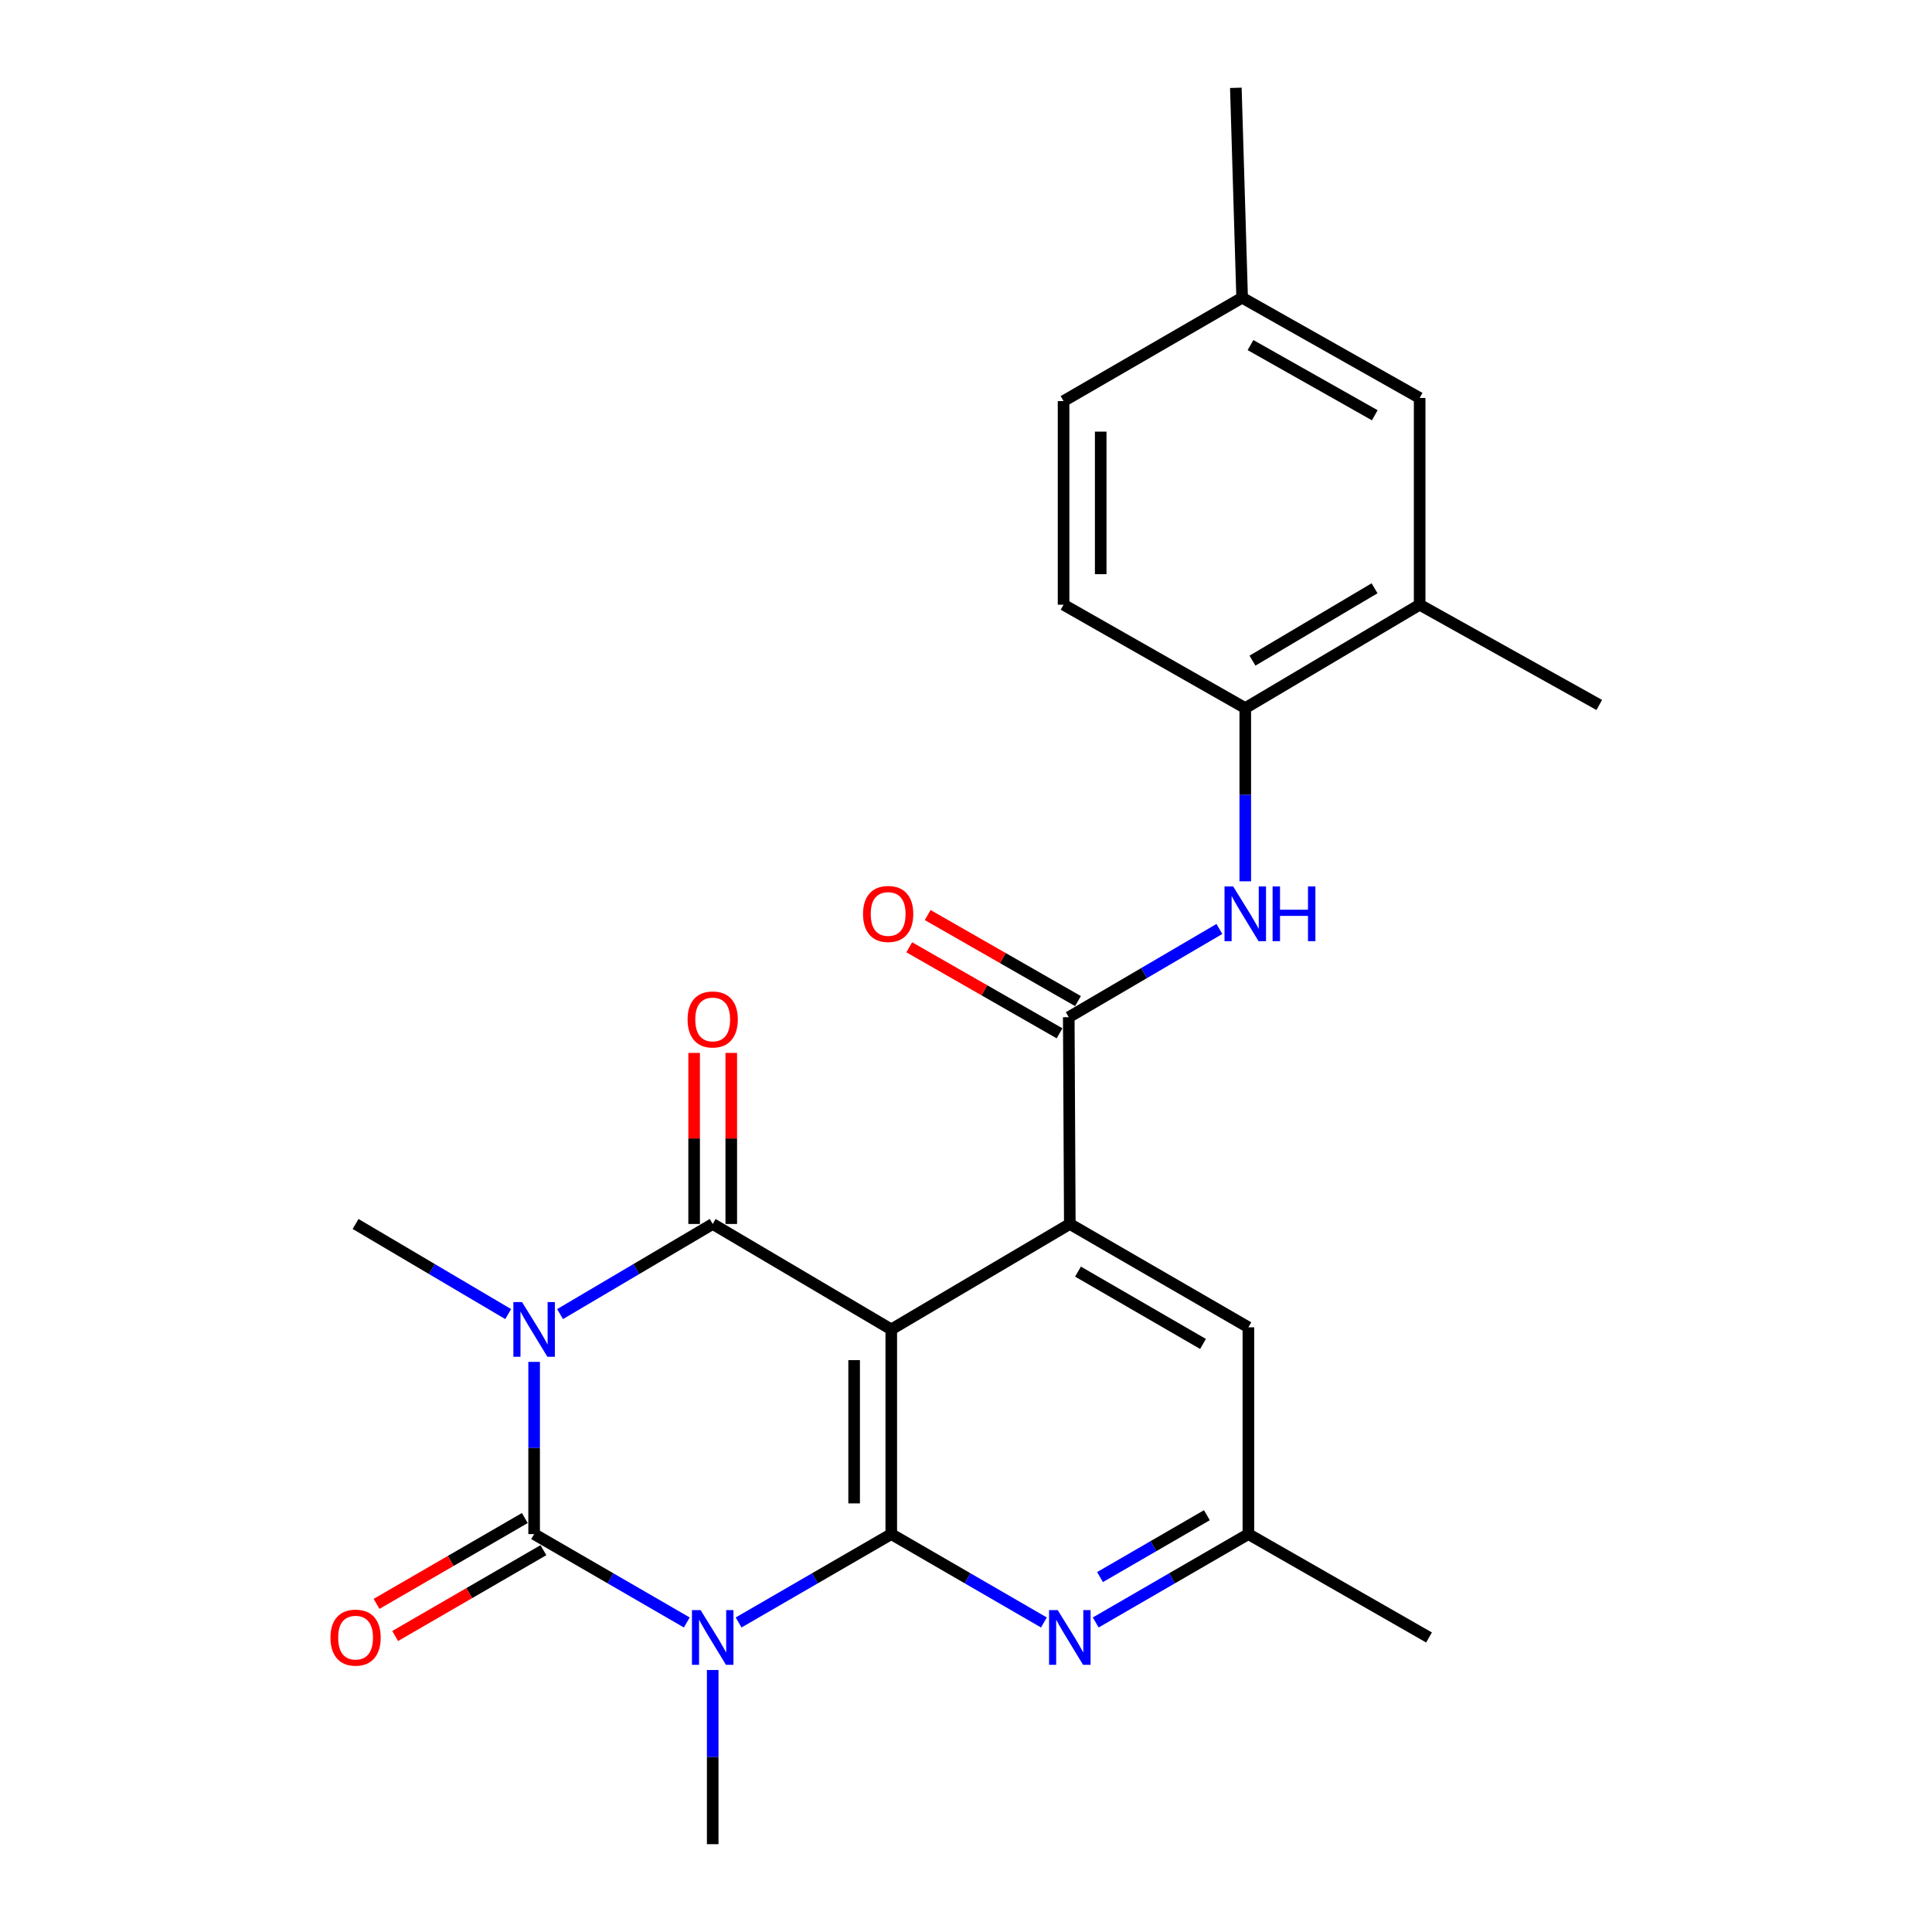 <?xml version='1.0' encoding='iso-8859-1'?>
<svg version='1.1' baseProfile='full'
              xmlns='http://www.w3.org/2000/svg'
                      xmlns:rdkit='http://www.rdkit.org/xml'
                      xmlns:xlink='http://www.w3.org/1999/xlink'
                  xml:space='preserve'
width='1000px' height='1000px' viewBox='0 0 1000 1000'>
<!-- END OF HEADER -->
<rect style='opacity:1.0;fill:#FFFFFF;stroke:none' width='1000' height='1000' x='0' y='0'> </rect>
<path class='bond-2' d='M 276.463,704.91 L 276.463,749.478' style='fill:none;fill-rule:evenodd;stroke:#0000FF;stroke-width:6px;stroke-linecap:butt;stroke-linejoin:miter;stroke-opacity:1' />
<path class='bond-2' d='M 276.463,749.478 L 276.463,794.047' style='fill:none;fill-rule:evenodd;stroke:#000000;stroke-width:6px;stroke-linecap:butt;stroke-linejoin:miter;stroke-opacity:1' />
<path class='bond-4' d='M 289.887,680.175 L 329.389,656.851' style='fill:none;fill-rule:evenodd;stroke:#0000FF;stroke-width:6px;stroke-linecap:butt;stroke-linejoin:miter;stroke-opacity:1' />
<path class='bond-4' d='M 329.389,656.851 L 368.891,633.527' style='fill:none;fill-rule:evenodd;stroke:#000000;stroke-width:6px;stroke-linecap:butt;stroke-linejoin:miter;stroke-opacity:1' />
<path class='bond-17' d='M 263.04,680.174 L 223.543,656.85' style='fill:none;fill-rule:evenodd;stroke:#0000FF;stroke-width:6px;stroke-linecap:butt;stroke-linejoin:miter;stroke-opacity:1' />
<path class='bond-17' d='M 223.543,656.85 L 184.047,633.527' style='fill:none;fill-rule:evenodd;stroke:#000000;stroke-width:6px;stroke-linecap:butt;stroke-linejoin:miter;stroke-opacity:1' />
<path class='bond-0' d='M 355.481,839.79 L 315.972,816.918' style='fill:none;fill-rule:evenodd;stroke:#0000FF;stroke-width:6px;stroke-linecap:butt;stroke-linejoin:miter;stroke-opacity:1' />
<path class='bond-0' d='M 315.972,816.918 L 276.463,794.047' style='fill:none;fill-rule:evenodd;stroke:#000000;stroke-width:6px;stroke-linecap:butt;stroke-linejoin:miter;stroke-opacity:1' />
<path class='bond-18' d='M 368.891,864.388 L 368.891,909.467' style='fill:none;fill-rule:evenodd;stroke:#0000FF;stroke-width:6px;stroke-linecap:butt;stroke-linejoin:miter;stroke-opacity:1' />
<path class='bond-18' d='M 368.891,909.467 L 368.891,954.545' style='fill:none;fill-rule:evenodd;stroke:#000000;stroke-width:6px;stroke-linecap:butt;stroke-linejoin:miter;stroke-opacity:1' />
<path class='bond-25' d='M 382.301,839.79 L 421.81,816.918' style='fill:none;fill-rule:evenodd;stroke:#0000FF;stroke-width:6px;stroke-linecap:butt;stroke-linejoin:miter;stroke-opacity:1' />
<path class='bond-25' d='M 421.81,816.918 L 461.318,794.047' style='fill:none;fill-rule:evenodd;stroke:#000000;stroke-width:6px;stroke-linecap:butt;stroke-linejoin:miter;stroke-opacity:1' />
<path class='bond-1' d='M 461.318,688.101 L 368.891,633.527' style='fill:none;fill-rule:evenodd;stroke:#000000;stroke-width:6px;stroke-linecap:butt;stroke-linejoin:miter;stroke-opacity:1' />
<path class='bond-3' d='M 461.318,688.101 L 461.318,794.047' style='fill:none;fill-rule:evenodd;stroke:#000000;stroke-width:6px;stroke-linecap:butt;stroke-linejoin:miter;stroke-opacity:1' />
<path class='bond-3' d='M 442.098,703.993 L 442.098,778.155' style='fill:none;fill-rule:evenodd;stroke:#000000;stroke-width:6px;stroke-linecap:butt;stroke-linejoin:miter;stroke-opacity:1' />
<path class='bond-5' d='M 461.318,688.101 L 553.735,633.527' style='fill:none;fill-rule:evenodd;stroke:#000000;stroke-width:6px;stroke-linecap:butt;stroke-linejoin:miter;stroke-opacity:1' />
<path class='bond-10' d='M 271.648,785.73 L 233.275,807.947' style='fill:none;fill-rule:evenodd;stroke:#000000;stroke-width:6px;stroke-linecap:butt;stroke-linejoin:miter;stroke-opacity:1' />
<path class='bond-10' d='M 233.275,807.947 L 194.901,830.164' style='fill:none;fill-rule:evenodd;stroke:#FF0000;stroke-width:6px;stroke-linecap:butt;stroke-linejoin:miter;stroke-opacity:1' />
<path class='bond-10' d='M 281.279,802.363 L 242.905,824.581' style='fill:none;fill-rule:evenodd;stroke:#000000;stroke-width:6px;stroke-linecap:butt;stroke-linejoin:miter;stroke-opacity:1' />
<path class='bond-10' d='M 242.905,824.581 L 204.531,846.798' style='fill:none;fill-rule:evenodd;stroke:#FF0000;stroke-width:6px;stroke-linecap:butt;stroke-linejoin:miter;stroke-opacity:1' />
<path class='bond-7' d='M 461.318,794.047 L 500.822,816.918' style='fill:none;fill-rule:evenodd;stroke:#000000;stroke-width:6px;stroke-linecap:butt;stroke-linejoin:miter;stroke-opacity:1' />
<path class='bond-7' d='M 500.822,816.918 L 540.325,839.79' style='fill:none;fill-rule:evenodd;stroke:#0000FF;stroke-width:6px;stroke-linecap:butt;stroke-linejoin:miter;stroke-opacity:1' />
<path class='bond-11' d='M 378.501,633.527 L 378.501,589.258' style='fill:none;fill-rule:evenodd;stroke:#000000;stroke-width:6px;stroke-linecap:butt;stroke-linejoin:miter;stroke-opacity:1' />
<path class='bond-11' d='M 378.501,589.258 L 378.501,544.99' style='fill:none;fill-rule:evenodd;stroke:#FF0000;stroke-width:6px;stroke-linecap:butt;stroke-linejoin:miter;stroke-opacity:1' />
<path class='bond-11' d='M 359.281,633.527 L 359.281,589.258' style='fill:none;fill-rule:evenodd;stroke:#000000;stroke-width:6px;stroke-linecap:butt;stroke-linejoin:miter;stroke-opacity:1' />
<path class='bond-11' d='M 359.281,589.258 L 359.281,544.99' style='fill:none;fill-rule:evenodd;stroke:#FF0000;stroke-width:6px;stroke-linecap:butt;stroke-linejoin:miter;stroke-opacity:1' />
<path class='bond-6' d='M 553.735,633.527 L 553.191,526.502' style='fill:none;fill-rule:evenodd;stroke:#000000;stroke-width:6px;stroke-linecap:butt;stroke-linejoin:miter;stroke-opacity:1' />
<path class='bond-12' d='M 553.735,633.527 L 646.163,687.012' style='fill:none;fill-rule:evenodd;stroke:#000000;stroke-width:6px;stroke-linecap:butt;stroke-linejoin:miter;stroke-opacity:1' />
<path class='bond-12' d='M 557.973,658.185 L 622.672,695.625' style='fill:none;fill-rule:evenodd;stroke:#000000;stroke-width:6px;stroke-linecap:butt;stroke-linejoin:miter;stroke-opacity:1' />
<path class='bond-8' d='M 553.191,526.502 L 592.177,503.665' style='fill:none;fill-rule:evenodd;stroke:#000000;stroke-width:6px;stroke-linecap:butt;stroke-linejoin:miter;stroke-opacity:1' />
<path class='bond-8' d='M 592.177,503.665 L 631.163,480.827' style='fill:none;fill-rule:evenodd;stroke:#0000FF;stroke-width:6px;stroke-linecap:butt;stroke-linejoin:miter;stroke-opacity:1' />
<path class='bond-15' d='M 557.965,518.162 L 519.069,495.896' style='fill:none;fill-rule:evenodd;stroke:#000000;stroke-width:6px;stroke-linecap:butt;stroke-linejoin:miter;stroke-opacity:1' />
<path class='bond-15' d='M 519.069,495.896 L 480.174,473.629' style='fill:none;fill-rule:evenodd;stroke:#FF0000;stroke-width:6px;stroke-linecap:butt;stroke-linejoin:miter;stroke-opacity:1' />
<path class='bond-15' d='M 548.416,534.843 L 509.52,512.576' style='fill:none;fill-rule:evenodd;stroke:#000000;stroke-width:6px;stroke-linecap:butt;stroke-linejoin:miter;stroke-opacity:1' />
<path class='bond-15' d='M 509.52,512.576 L 470.625,490.309' style='fill:none;fill-rule:evenodd;stroke:#FF0000;stroke-width:6px;stroke-linecap:butt;stroke-linejoin:miter;stroke-opacity:1' />
<path class='bond-26' d='M 567.145,839.79 L 606.654,816.918' style='fill:none;fill-rule:evenodd;stroke:#0000FF;stroke-width:6px;stroke-linecap:butt;stroke-linejoin:miter;stroke-opacity:1' />
<path class='bond-26' d='M 606.654,816.918 L 646.163,794.047' style='fill:none;fill-rule:evenodd;stroke:#000000;stroke-width:6px;stroke-linecap:butt;stroke-linejoin:miter;stroke-opacity:1' />
<path class='bond-26' d='M 569.368,816.295 L 597.024,800.285' style='fill:none;fill-rule:evenodd;stroke:#0000FF;stroke-width:6px;stroke-linecap:butt;stroke-linejoin:miter;stroke-opacity:1' />
<path class='bond-26' d='M 597.024,800.285 L 624.681,784.274' style='fill:none;fill-rule:evenodd;stroke:#000000;stroke-width:6px;stroke-linecap:butt;stroke-linejoin:miter;stroke-opacity:1' />
<path class='bond-9' d='M 644.55,456.163 L 644.55,411.334' style='fill:none;fill-rule:evenodd;stroke:#0000FF;stroke-width:6px;stroke-linecap:butt;stroke-linejoin:miter;stroke-opacity:1' />
<path class='bond-9' d='M 644.55,411.334 L 644.55,366.506' style='fill:none;fill-rule:evenodd;stroke:#000000;stroke-width:6px;stroke-linecap:butt;stroke-linejoin:miter;stroke-opacity:1' />
<path class='bond-13' d='M 644.55,366.506 L 734.81,312.999' style='fill:none;fill-rule:evenodd;stroke:#000000;stroke-width:6px;stroke-linecap:butt;stroke-linejoin:miter;stroke-opacity:1' />
<path class='bond-13' d='M 648.288,341.946 L 711.47,304.491' style='fill:none;fill-rule:evenodd;stroke:#000000;stroke-width:6px;stroke-linecap:butt;stroke-linejoin:miter;stroke-opacity:1' />
<path class='bond-19' d='M 644.55,366.506 L 550.5,312.999' style='fill:none;fill-rule:evenodd;stroke:#000000;stroke-width:6px;stroke-linecap:butt;stroke-linejoin:miter;stroke-opacity:1' />
<path class='bond-14' d='M 646.163,687.012 L 646.163,794.047' style='fill:none;fill-rule:evenodd;stroke:#000000;stroke-width:6px;stroke-linecap:butt;stroke-linejoin:miter;stroke-opacity:1' />
<path class='bond-16' d='M 734.81,312.999 L 734.81,205.985' style='fill:none;fill-rule:evenodd;stroke:#000000;stroke-width:6px;stroke-linecap:butt;stroke-linejoin:miter;stroke-opacity:1' />
<path class='bond-22' d='M 734.81,312.999 L 827.772,364.882' style='fill:none;fill-rule:evenodd;stroke:#000000;stroke-width:6px;stroke-linecap:butt;stroke-linejoin:miter;stroke-opacity:1' />
<path class='bond-23' d='M 646.163,794.047 L 739.658,847.553' style='fill:none;fill-rule:evenodd;stroke:#000000;stroke-width:6px;stroke-linecap:butt;stroke-linejoin:miter;stroke-opacity:1' />
<path class='bond-27' d='M 734.81,205.985 L 642.927,154.091' style='fill:none;fill-rule:evenodd;stroke:#000000;stroke-width:6px;stroke-linecap:butt;stroke-linejoin:miter;stroke-opacity:1' />
<path class='bond-27' d='M 711.576,214.937 L 647.258,178.611' style='fill:none;fill-rule:evenodd;stroke:#000000;stroke-width:6px;stroke-linecap:butt;stroke-linejoin:miter;stroke-opacity:1' />
<path class='bond-21' d='M 550.5,312.999 L 550.5,207.598' style='fill:none;fill-rule:evenodd;stroke:#000000;stroke-width:6px;stroke-linecap:butt;stroke-linejoin:miter;stroke-opacity:1' />
<path class='bond-21' d='M 569.72,297.189 L 569.72,223.408' style='fill:none;fill-rule:evenodd;stroke:#000000;stroke-width:6px;stroke-linecap:butt;stroke-linejoin:miter;stroke-opacity:1' />
<path class='bond-20' d='M 642.927,154.091 L 550.5,207.598' style='fill:none;fill-rule:evenodd;stroke:#000000;stroke-width:6px;stroke-linecap:butt;stroke-linejoin:miter;stroke-opacity:1' />
<path class='bond-24' d='M 642.927,154.091 L 639.671,45.455' style='fill:none;fill-rule:evenodd;stroke:#000000;stroke-width:6px;stroke-linecap:butt;stroke-linejoin:miter;stroke-opacity:1' />
<path  class='atom-0' d='M 270.203 673.941
L 279.483 688.941
Q 280.403 690.421, 281.883 693.101
Q 283.363 695.781, 283.443 695.941
L 283.443 673.941
L 287.203 673.941
L 287.203 702.261
L 283.323 702.261
L 273.363 685.861
Q 272.203 683.941, 270.963 681.741
Q 269.763 679.541, 269.403 678.861
L 269.403 702.261
L 265.723 702.261
L 265.723 673.941
L 270.203 673.941
' fill='#0000FF'/>
<path  class='atom-1' d='M 362.631 833.393
L 371.911 848.393
Q 372.831 849.873, 374.311 852.553
Q 375.791 855.233, 375.871 855.393
L 375.871 833.393
L 379.631 833.393
L 379.631 861.713
L 375.751 861.713
L 365.791 845.313
Q 364.631 843.393, 363.391 841.193
Q 362.191 838.993, 361.831 838.313
L 361.831 861.713
L 358.151 861.713
L 358.151 833.393
L 362.631 833.393
' fill='#0000FF'/>
<path  class='atom-8' d='M 547.475 833.393
L 556.755 848.393
Q 557.675 849.873, 559.155 852.553
Q 560.635 855.233, 560.715 855.393
L 560.715 833.393
L 564.475 833.393
L 564.475 861.713
L 560.595 861.713
L 550.635 845.313
Q 549.475 843.393, 548.235 841.193
Q 547.035 838.993, 546.675 838.313
L 546.675 861.713
L 542.995 861.713
L 542.995 833.393
L 547.475 833.393
' fill='#0000FF'/>
<path  class='atom-9' d='M 638.29 458.825
L 647.57 473.825
Q 648.49 475.305, 649.97 477.985
Q 651.45 480.665, 651.53 480.825
L 651.53 458.825
L 655.29 458.825
L 655.29 487.145
L 651.41 487.145
L 641.45 470.745
Q 640.29 468.825, 639.05 466.625
Q 637.85 464.425, 637.49 463.745
L 637.49 487.145
L 633.81 487.145
L 633.81 458.825
L 638.29 458.825
' fill='#0000FF'/>
<path  class='atom-9' d='M 658.69 458.825
L 662.53 458.825
L 662.53 470.865
L 677.01 470.865
L 677.01 458.825
L 680.85 458.825
L 680.85 487.145
L 677.01 487.145
L 677.01 474.065
L 662.53 474.065
L 662.53 487.145
L 658.69 487.145
L 658.69 458.825
' fill='#0000FF'/>
<path  class='atom-11' d='M 171.047 847.633
Q 171.047 840.833, 174.407 837.033
Q 177.767 833.233, 184.047 833.233
Q 190.327 833.233, 193.687 837.033
Q 197.047 840.833, 197.047 847.633
Q 197.047 854.513, 193.647 858.433
Q 190.247 862.313, 184.047 862.313
Q 177.807 862.313, 174.407 858.433
Q 171.047 854.553, 171.047 847.633
M 184.047 859.113
Q 188.367 859.113, 190.687 856.233
Q 193.047 853.313, 193.047 847.633
Q 193.047 842.073, 190.687 839.273
Q 188.367 836.433, 184.047 836.433
Q 179.727 836.433, 177.367 839.233
Q 175.047 842.033, 175.047 847.633
Q 175.047 853.353, 177.367 856.233
Q 179.727 859.113, 184.047 859.113
' fill='#FF0000'/>
<path  class='atom-12' d='M 355.891 527.661
Q 355.891 520.861, 359.251 517.061
Q 362.611 513.261, 368.891 513.261
Q 375.171 513.261, 378.531 517.061
Q 381.891 520.861, 381.891 527.661
Q 381.891 534.541, 378.491 538.461
Q 375.091 542.341, 368.891 542.341
Q 362.651 542.341, 359.251 538.461
Q 355.891 534.581, 355.891 527.661
M 368.891 539.141
Q 373.211 539.141, 375.531 536.261
Q 377.891 533.341, 377.891 527.661
Q 377.891 522.101, 375.531 519.301
Q 373.211 516.461, 368.891 516.461
Q 364.571 516.461, 362.211 519.261
Q 359.891 522.061, 359.891 527.661
Q 359.891 533.381, 362.211 536.261
Q 364.571 539.141, 368.891 539.141
' fill='#FF0000'/>
<path  class='atom-16' d='M 446.706 473.065
Q 446.706 466.265, 450.066 462.465
Q 453.426 458.665, 459.706 458.665
Q 465.986 458.665, 469.346 462.465
Q 472.706 466.265, 472.706 473.065
Q 472.706 479.945, 469.306 483.865
Q 465.906 487.745, 459.706 487.745
Q 453.466 487.745, 450.066 483.865
Q 446.706 479.985, 446.706 473.065
M 459.706 484.545
Q 464.026 484.545, 466.346 481.665
Q 468.706 478.745, 468.706 473.065
Q 468.706 467.505, 466.346 464.705
Q 464.026 461.865, 459.706 461.865
Q 455.386 461.865, 453.026 464.665
Q 450.706 467.465, 450.706 473.065
Q 450.706 478.785, 453.026 481.665
Q 455.386 484.545, 459.706 484.545
' fill='#FF0000'/>
</svg>
